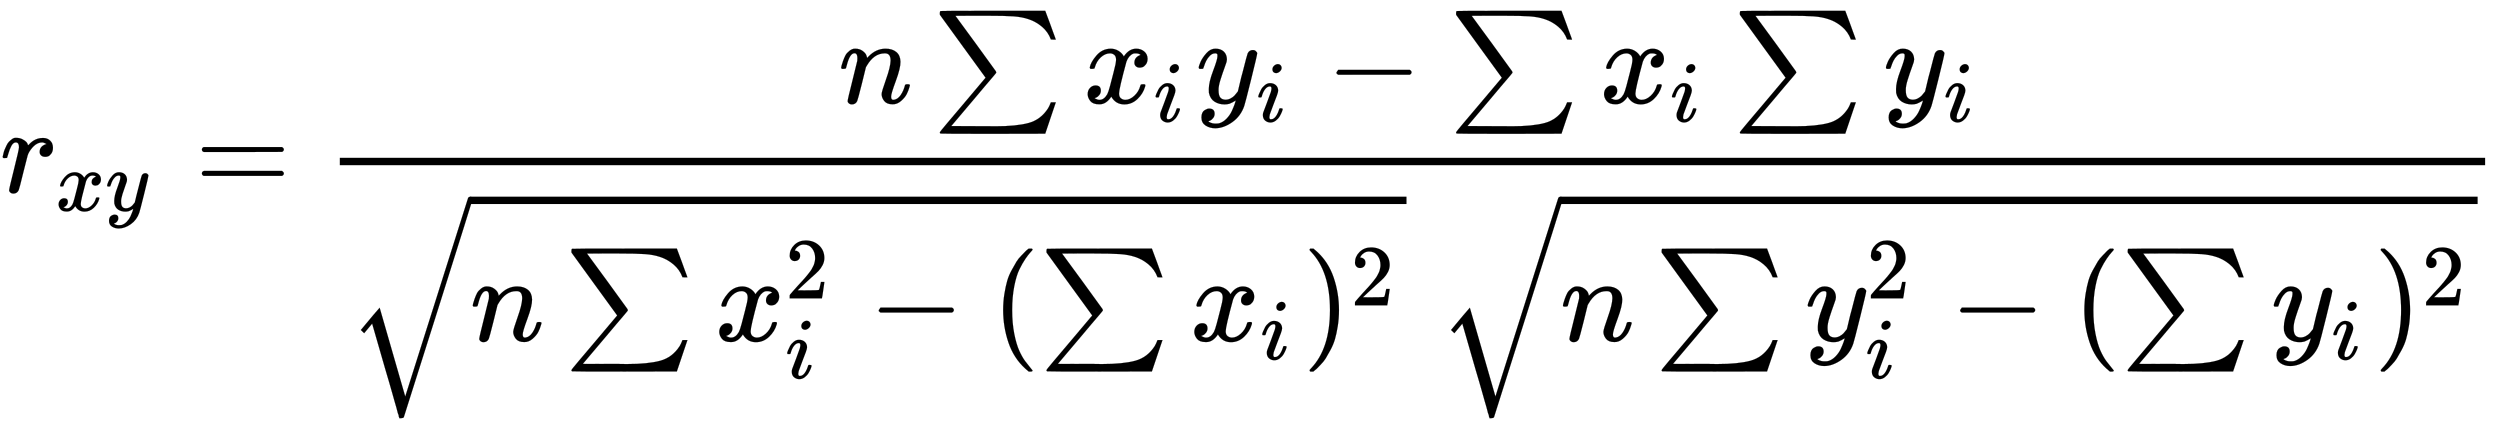<svg xmlns="http://www.w3.org/2000/svg" xmlns:xlink="http://www.w3.org/1999/xlink" style="vertical-align:-4.505ex" width="47.203ex" height="8.134ex" viewBox="0 -1562.8 20323.4 3502.3"><defs><path id="g" stroke-width="1" d="M184 600q0 24 19 42t44 19q18 0 30-12t13-30q0-23-20-42t-44-20q-15 0-28 10t-14 33zM21 287q0 8 9 31t24 51 44 51 60 22q39 0 65-23t27-62q0-17-14-56t-40-105-42-113q-5-22-5-32 0-25 17-25 9 0 19 3t23 14 27 35 25 59q3 12 5 14t17 2q20 0 20-10 0-8-9-31t-25-51-45-50-62-22q-32 0-59 21T74 74q0 17 5 32t43 114q38 101 44 121t7 39q0 24-17 24h-2q-30 0-55-33t-38-84q-1-1-2-3t-1-3-2-2-3-1-4 0-8 0H27q-6 6-6 9z"/><path id="a" stroke-width="1" d="M21 287q1 3 2 8t5 22 10 31 15 33 20 30 26 22 33 9q29 0 51-12t31-22 11-20q2-6 3-6t8 7q48 52 111 52h3q48 0 72-41 8-19 8-37 0-30-13-48t-26-23-25-4q-20 0-32 11t-12 29q0 48 56 64-22 13-36 13-56 0-103-74-10-16-15-33t-34-133Q156 25 151 16q-13-27-43-27-13 0-21 6T76 7t-2 10q0 13 40 172t40 177q0 39-26 39-21 0-36-28t-24-61-11-36q-2-2-16-2H27q-6 6-6 9z"/><path id="c" stroke-width="1" d="M21 287q0 14 15 48t48 71 74 36q41 0 66-23t26-64q-2-19-3-21 0-3-16-46t-33-97-16-86q0-43 14-60t42-18q23 0 43 11t31 23 27 33q0 1 5 20t14 59 19 74q38 150 42 157 13 27 43 27 13 0 21-7t11-12 2-9q0-13-49-210T391-23q-28-83-97-132t-138-50q-45 0-79 22t-34 66q0 22 7 37t19 22 20 10 17 3q44 0 44-42 0-20-12-35t-23-20-13-5l-3-1q2-5 19-12t34-7h8q17 0 26 2 33 9 61 38t43 62 23 56 8 30l-6-4q-6-4-19-11T270-6q-20-5-39-5-46 0-81 22t-46 71q-1 7-1 31 0 57 35 149t35 117v14q0 3-4 7t-11 4h-4q-23 0-42-19t-30-41-17-42-8-22q-2-2-16-2H27q-6 6-6 9z"/><path id="d" stroke-width="1" d="M56 347q0 13 14 20h637q15-8 15-20 0-11-14-19l-318-1H72q-16 5-16 20zm0-194q0 15 16 20h636q14-10 14-20 0-13-15-20H70q-14 7-14 20z"/><path id="e" stroke-width="1" d="M21 287q1 6 3 16t12 38 20 47 33 37 46 17q36 0 60-18t30-34 6-21q0-2 1-2l11 11q61 64 139 64 54 0 87-27t34-79-38-157-38-127q0-26 17-26 6 0 9 1 29 5 52 38t35 80q2 8 20 8 20 0 20-8 0-1-4-15-8-29-22-57t-46-56-69-27q-47 0-68 27t-21 56q0 19 36 120t37 152q0 59-44 59h-5q-86 0-145-101l-7-12-33-134Q156 26 151 16q-13-27-43-27-13 0-21 6T76 7t-2 10q0 13 38 163t40 163q1 5 1 23 0 39-24 39-38 0-63-100-6-20-6-21-2-6-19-6H27q-6 6-6 9z"/><path id="f" stroke-width="1" d="M61 748q3 2 428 2h424l41-110q11-31 22-61t17-46 6-17h-20l-20 1q-23 62-73 104t-109 61q-53 18-122 23t-219 5H319q-136 0-136-1 3-3 165-225t163-225q6-9 2-15l-23-28q-24-28-70-82T330 27L149-187q0-1 213-1h74q48 0 70-1 173 0 272 27T936-43q10 16 23 49h40l-86-255-424-1q-424 0-427 2-6 2-6 9 0 5 62 78 68 80 127 150l183 217q0 1-186 256L57 717l-1 11q0 16 5 20z"/><path id="b" stroke-width="1" d="M52 289q7 42 54 97t116 56q35 0 64-18t43-45q42 63 101 63 37 0 64-22t28-59q0-29-14-47t-27-22-23-4q-19 0-31 11t-12 29q0 46 50 63-11 13-40 13-13 0-19-2-38-16-56-66-60-221-60-258 0-28 16-40t35-12q37 0 73 33t49 81q3 10 6 11t16 2h4q15 0 15-8 0-1-2-11-16-57-62-101T333-11q-70 0-106 63-41-62-94-62h-6q-49 0-70 26T35 71q0 32 19 52t45 20q43 0 43-42 0-20-12-35t-23-20-13-5l-3-1q0-1 6-4t16-7 19-3q36 0 62 45 9 16 23 68t28 108 16 66q5 27 5 39 0 28-15 40t-34 12q-40 0-75-32t-49-82q-2-9-5-10t-16-2H58q-6 6-6 11z"/><path id="h" stroke-width="1" d="M84 237v13l14 20h581q15-8 15-20t-15-20H98q-14 7-14 20z"/><path id="j" stroke-width="1" d="M109 429q-27 0-43 18t-16 44q0 71 53 123t132 52q91 0 152-56t62-145q0-43-20-82t-48-68-80-74q-36-31-100-92l-59-56 76-1q157 0 167 5 7 2 24 89v3h40v-3q-1-3-13-91T421 3V0H50v31q0 7 6 15t30 35q29 32 50 56 9 10 34 37t34 37 29 33 28 34 23 30 21 32 15 29 13 32 7 30 3 33q0 63-34 109t-97 46q-33 0-58-17t-35-33-10-19q0-1 5-1 18 0 37-14t19-46q0-25-16-42t-45-18z"/><path id="k" stroke-width="1" d="M94 250q0 69 10 131t23 107 37 88 38 67 42 52 33 34 25 21h17q14 0 14-9 0-3-17-21t-41-53-49-86-42-138-17-193 17-192 41-139 49-86 42-53 17-21q0-9-15-9h-16l-28 24q-94 85-137 212T94 250z"/><path id="l" stroke-width="1" d="M60 749l4 1h22l28-24q94-85 137-212t43-264q0-68-10-131T261 12t-37-88-38-67-41-51-32-33-23-19l-4-4H63q-3 0-5 3t-3 9q1 1 11 13Q221-64 221 250T66 725q-10 12-11 13 0 8 5 11z"/><path id="i" stroke-width="1" d="M1001 1150q16 0 19-18 0-5-279-888L460-643q-7-7-24-7h-12q-1 3-1 5t-2 5-2 9-4 14-7 23-9 34-14 48-18 64-24 84-31 105L203 119l-65-78-27 26 101 121 52 60 208-722 511 1614q5 10 18 10z"/></defs><g fill="currentColor" stroke="currentColor" stroke-width="0" transform="scale(1 -1)"><use xlink:href="#a"/><g transform="matrix(.707 0 0 .707 451 -150)"><use xlink:href="#b"/><use x="572" xlink:href="#c"/></g><use x="1585" xlink:href="#d"/><path stroke="none" d="M2762 220h17441v60H2762z"/><g transform="translate(6817 725)"><use xlink:href="#e"/><use x="767" xlink:href="#f"/><g transform="translate(1990)"><use xlink:href="#b"/><use x="809" y="-213" transform="scale(.707)" xlink:href="#g"/></g><g transform="translate(2907)"><use xlink:href="#c"/><use x="693" y="-213" transform="scale(.707)" xlink:href="#g"/></g><use x="3964" xlink:href="#h"/><use x="4964" xlink:href="#f"/><g transform="translate(6188)"><use xlink:href="#b"/><use x="809" y="-213" transform="scale(.707)" xlink:href="#g"/></g><use x="7271" xlink:href="#f"/><g transform="translate(8494)"><use xlink:href="#c"/><use x="693" y="-213" transform="scale(.707)" xlink:href="#g"/></g></g><g transform="translate(2822 -1208)"><use y="21" xlink:href="#i"/><path stroke="none" d="M1000 1112h7612v60H1000z"/><g transform="translate(1000)"><use xlink:href="#e"/><use x="767" xlink:href="#f"/><g transform="translate(1990)"><use xlink:href="#b"/><use x="809" y="488" transform="scale(.707)" xlink:href="#j"/><use x="809" y="-430" transform="scale(.707)" xlink:href="#g"/></g><use x="3238" xlink:href="#h"/><use x="4239" xlink:href="#k"/><use x="4629" xlink:href="#f"/><g transform="translate(5852)"><use xlink:href="#b"/><use x="809" y="-213" transform="scale(.707)" xlink:href="#g"/></g><g transform="translate(6769)"><use xlink:href="#l"/><use x="550" y="408" transform="scale(.707)" xlink:href="#j"/></g></g><g transform="translate(8863)"><use y="21" xlink:href="#i"/><path stroke="none" d="M1000 1112h7457v60H1000z"/><g transform="translate(1000)"><use xlink:href="#e"/><use x="767" xlink:href="#f"/><g transform="translate(1990)"><use xlink:href="#c"/><use x="706" y="488" transform="scale(.707)" xlink:href="#j"/><use x="693" y="-430" transform="scale(.707)" xlink:href="#g"/></g><use x="3166" xlink:href="#h"/><use x="4166" xlink:href="#k"/><use x="4556" xlink:href="#f"/><g transform="translate(5779)"><use xlink:href="#c"/><use x="693" y="-213" transform="scale(.707)" xlink:href="#g"/></g><g transform="translate(6614)"><use xlink:href="#l"/><use x="550" y="408" transform="scale(.707)" xlink:href="#j"/></g></g></g></g></g></svg>